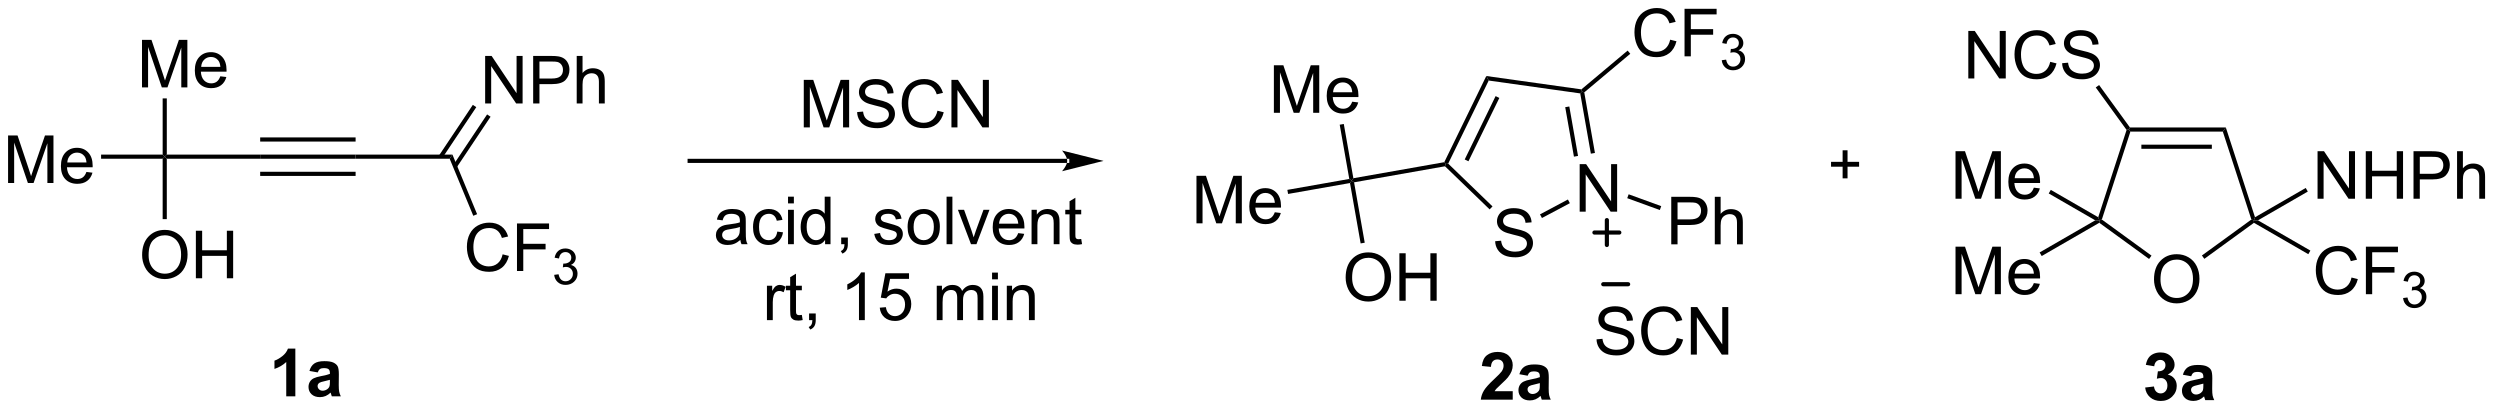<?xml version="1.0" encoding="UTF-8"?>
<!DOCTYPE svg PUBLIC '-//W3C//DTD SVG 1.0//EN'
          'http://www.w3.org/TR/2001/REC-SVG-20010904/DTD/svg10.dtd'>
<svg stroke-dasharray="none" shape-rendering="auto" xmlns="http://www.w3.org/2000/svg" font-family="'Dialog'" text-rendering="auto" width="413" fill-opacity="1" color-interpolation="auto" color-rendering="auto" preserveAspectRatio="xMidYMid meet" font-size="12px" viewBox="0 0 413 68" fill="black" xmlns:xlink="http://www.w3.org/1999/xlink" stroke="black" image-rendering="auto" stroke-miterlimit="10" stroke-linecap="square" stroke-linejoin="miter" font-style="normal" stroke-width="1" height="68" stroke-dashoffset="0" font-weight="normal" stroke-opacity="1"
><!--Generated by the Batik Graphics2D SVG Generator--><defs id="genericDefs"
  /><g
  ><defs id="defs1"
    ><clipPath clipPathUnits="userSpaceOnUse" id="clipPath1"
      ><path d="M2.201 1.614 L311.209 1.614 L311.209 52.319 L2.201 52.319 L2.201 1.614 Z"
      /></clipPath
      ><clipPath clipPathUnits="userSpaceOnUse" id="clipPath2"
      ><path d="M0.54 22.182 L0.54 71.478 L300.956 71.478 L300.956 22.182 Z"
      /></clipPath
    ></defs
    ><g transform="scale(1.333,1.333) translate(-2.201,-1.614) matrix(1.029,0,0,1.029,1.646,-21.202)"
    ><path d="M1.512 44.217 L1.512 38.49 L2.652 38.49 L4.009 42.545 Q4.197 43.11 4.283 43.392 Q4.379 43.079 4.587 42.475 L5.957 38.49 L6.978 38.49 L6.978 44.217 L6.246 44.217 L6.246 39.423 L4.582 44.217 L3.9 44.217 L2.244 39.342 L2.244 44.217 L1.512 44.217 ZM10.949 42.881 L11.676 42.97 Q11.504 43.608 11.038 43.959 Q10.574 44.311 9.853 44.311 Q8.941 44.311 8.408 43.751 Q7.876 43.188 7.876 42.178 Q7.876 41.131 8.415 40.553 Q8.954 39.975 9.814 39.975 Q10.645 39.975 11.171 40.543 Q11.699 41.108 11.699 42.134 Q11.699 42.196 11.697 42.321 L8.603 42.321 Q8.642 43.006 8.988 43.371 Q9.337 43.733 9.855 43.733 Q10.243 43.733 10.517 43.53 Q10.79 43.327 10.949 42.881 ZM8.642 41.743 L10.957 41.743 Q10.91 41.22 10.691 40.959 Q10.355 40.553 9.822 40.553 Q9.337 40.553 9.007 40.879 Q8.676 41.202 8.642 41.743 Z" stroke="none" clip-path="url(#clipPath2)"
    /></g
    ><g transform="matrix(1.371,0,0,1.371,-0.74,-30.421)"
    ><path d="M12.72 41.317 L12.72 40.817 L20.139 40.817 L20.389 41.067 L20.139 41.317 Z" stroke="none" clip-path="url(#clipPath2)"
    /></g
    ><g transform="matrix(1.371,0,0,1.371,-0.74,-30.421)"
    ><path d="M17.65 32.717 L17.65 26.991 L18.791 26.991 L20.148 31.045 Q20.335 31.61 20.421 31.892 Q20.518 31.579 20.726 30.975 L22.096 26.991 L23.117 26.991 L23.117 32.717 L22.385 32.717 L22.385 27.923 L20.721 32.717 L20.038 32.717 L18.382 27.842 L18.382 32.717 L17.65 32.717 ZM27.088 31.381 L27.814 31.47 Q27.643 32.108 27.177 32.459 Q26.713 32.811 25.992 32.811 Q25.08 32.811 24.546 32.251 Q24.015 31.689 24.015 30.678 Q24.015 29.631 24.554 29.053 Q25.093 28.475 25.953 28.475 Q26.783 28.475 27.309 29.043 Q27.838 29.608 27.838 30.634 Q27.838 30.696 27.835 30.821 L24.742 30.821 Q24.781 31.506 25.127 31.871 Q25.476 32.233 25.994 32.233 Q26.382 32.233 26.656 32.03 Q26.929 31.826 27.088 31.381 ZM24.781 30.243 L27.096 30.243 Q27.049 29.72 26.83 29.459 Q26.494 29.053 25.96 29.053 Q25.476 29.053 25.145 29.379 Q24.814 29.701 24.781 30.243 Z" stroke="none" clip-path="url(#clipPath2)"
    /></g
    ><g transform="matrix(1.371,0,0,1.371,-0.74,-30.421)"
    ><path d="M20.639 40.817 L20.389 41.067 L20.139 40.817 L20.139 34.048 L20.639 34.048 Z" stroke="none" clip-path="url(#clipPath2)"
    /></g
    ><g transform="matrix(1.371,0,0,1.371,-0.74,-30.421)"
    ><path d="M17.665 52.928 Q17.665 51.501 18.431 50.696 Q19.197 49.889 20.408 49.889 Q21.199 49.889 21.835 50.269 Q22.473 50.647 22.806 51.324 Q23.142 52.001 23.142 52.86 Q23.142 53.733 22.79 54.42 Q22.439 55.108 21.793 55.462 Q21.15 55.816 20.402 55.816 Q19.595 55.816 18.957 55.425 Q18.322 55.032 17.994 54.358 Q17.665 53.681 17.665 52.928 ZM18.447 52.938 Q18.447 53.975 19.001 54.571 Q19.559 55.165 20.4 55.165 Q21.254 55.165 21.806 54.563 Q22.361 53.962 22.361 52.858 Q22.361 52.157 22.124 51.636 Q21.887 51.115 21.431 50.829 Q20.978 50.54 20.41 50.54 Q19.605 50.54 19.025 51.095 Q18.447 51.647 18.447 52.938 ZM24.141 55.717 L24.141 49.99 L24.898 49.99 L24.898 52.342 L27.875 52.342 L27.875 49.99 L28.633 49.99 L28.633 55.717 L27.875 55.717 L27.875 53.017 L24.898 53.017 L24.898 55.717 L24.141 55.717 Z" stroke="none" clip-path="url(#clipPath2)"
    /></g
    ><g transform="matrix(1.371,0,0,1.371,-0.74,-30.421)"
    ><path d="M20.139 41.317 L20.389 41.067 L20.639 41.317 L20.639 48.594 L20.139 48.594 Z" stroke="none" clip-path="url(#clipPath2)"
    /></g
    ><g transform="matrix(1.371,0,0,1.371,-0.74,-30.421)"
    ><path d="M20.639 41.317 L20.389 41.067 L20.639 40.817 L31.889 40.817 L31.889 41.317 Z" stroke="none" clip-path="url(#clipPath2)"
    /></g
    ><g transform="matrix(1.371,0,0,1.371,-0.74,-30.421)"
    ><path d="M31.889 41.317 L31.889 40.817 L43.389 40.817 L43.389 41.317 ZM31.889 39.247 L43.389 39.247 L43.389 38.747 L31.889 38.747 ZM31.889 43.387 L43.389 43.387 L43.389 42.887 L31.889 42.887 Z" stroke="none" clip-path="url(#clipPath2)"
    /></g
    ><g transform="matrix(1.371,0,0,1.371,-0.74,-30.421)"
    ><path d="M43.389 41.317 L43.389 40.817 L55.056 40.817 L54.722 41.317 Z" stroke="none" clip-path="url(#clipPath2)"
    /></g
    ><g transform="matrix(1.371,0,0,1.371,-0.74,-30.421)"
    ><path d="M61.104 52.834 L61.862 53.024 Q61.625 53.959 61.005 54.451 Q60.385 54.941 59.492 54.941 Q58.565 54.941 57.984 54.563 Q57.406 54.185 57.101 53.472 Q56.799 52.756 56.799 51.935 Q56.799 51.04 57.141 50.376 Q57.484 49.709 58.114 49.362 Q58.745 49.016 59.502 49.016 Q60.362 49.016 60.948 49.454 Q61.534 49.891 61.766 50.685 L61.018 50.86 Q60.82 50.235 60.44 49.951 Q60.062 49.665 59.487 49.665 Q58.828 49.665 58.383 49.982 Q57.94 50.297 57.76 50.831 Q57.581 51.365 57.581 51.93 Q57.581 52.662 57.794 53.206 Q58.008 53.751 58.456 54.021 Q58.906 54.29 59.429 54.29 Q60.065 54.29 60.505 53.922 Q60.948 53.555 61.104 52.834 ZM62.834 54.842 L62.834 49.115 L66.699 49.115 L66.699 49.79 L63.592 49.79 L63.592 51.563 L66.28 51.563 L66.28 52.24 L63.592 52.24 L63.592 54.842 L62.834 54.842 Z" stroke="none" clip-path="url(#clipPath2)"
    /></g
    ><g transform="matrix(1.371,0,0,1.371,-0.74,-30.421)"
    ><path d="M67.317 55.307 L67.844 55.237 Q67.936 55.686 68.153 55.883 Q68.371 56.08 68.686 56.08 Q69.057 56.08 69.313 55.823 Q69.571 55.565 69.571 55.184 Q69.571 54.821 69.332 54.586 Q69.096 54.35 68.729 54.35 Q68.581 54.35 68.358 54.408 L68.416 53.946 Q68.469 53.952 68.501 53.952 Q68.838 53.952 69.108 53.776 Q69.377 53.6 69.377 53.233 Q69.377 52.944 69.18 52.754 Q68.985 52.563 68.674 52.563 Q68.366 52.563 68.161 52.756 Q67.956 52.95 67.897 53.336 L67.37 53.242 Q67.467 52.711 67.809 52.42 Q68.153 52.129 68.663 52.129 Q69.014 52.129 69.309 52.28 Q69.606 52.43 69.762 52.692 Q69.918 52.952 69.918 53.244 Q69.918 53.524 69.768 53.752 Q69.62 53.981 69.327 54.115 Q69.707 54.203 69.918 54.481 Q70.129 54.756 70.129 55.172 Q70.129 55.735 69.719 56.127 Q69.309 56.518 68.682 56.518 Q68.118 56.518 67.743 56.182 Q67.37 55.844 67.317 55.307 Z" stroke="none" clip-path="url(#clipPath2)"
    /></g
    ><g transform="matrix(1.371,0,0,1.371,-0.74,-30.421)"
    ><path d="M54.722 41.317 L55.056 40.817 L58.03 47.998 L57.568 48.189 Z" stroke="none" clip-path="url(#clipPath2)"
    /></g
    ><g transform="matrix(1.371,0,0,1.371,-0.74,-30.421)"
    ><path d="M58.998 34.655 L58.998 28.929 L59.777 28.929 L62.785 33.423 L62.785 28.929 L63.511 28.929 L63.511 34.655 L62.733 34.655 L59.725 30.155 L59.725 34.655 L58.998 34.655 ZM64.784 34.655 L64.784 28.929 L66.945 28.929 Q67.515 28.929 67.815 28.983 Q68.237 29.054 68.521 29.252 Q68.807 29.447 68.981 29.804 Q69.156 30.158 69.156 30.585 Q69.156 31.314 68.69 31.822 Q68.226 32.327 67.01 32.327 L65.541 32.327 L65.541 34.655 L64.784 34.655 ZM65.541 31.65 L67.023 31.65 Q67.758 31.65 68.065 31.377 Q68.375 31.103 68.375 30.608 Q68.375 30.249 68.192 29.994 Q68.01 29.736 67.713 29.655 Q67.523 29.603 67.008 29.603 L65.541 29.603 L65.541 31.65 ZM70.031 34.655 L70.031 28.929 L70.734 28.929 L70.734 30.983 Q71.226 30.413 71.976 30.413 Q72.437 30.413 72.776 30.595 Q73.117 30.775 73.263 31.095 Q73.409 31.416 73.409 32.025 L73.409 34.655 L72.706 34.655 L72.706 32.025 Q72.706 31.499 72.476 31.259 Q72.25 31.017 71.831 31.017 Q71.518 31.017 71.242 31.181 Q70.969 31.343 70.851 31.621 Q70.734 31.897 70.734 32.384 L70.734 34.655 L70.031 34.655 Z" stroke="none" clip-path="url(#clipPath2)"
    /></g
    ><g transform="matrix(1.371,0,0,1.371,-0.74,-30.421)"
    ><path d="M55.573 42.356 L59.651 36.253 L59.235 35.975 L55.157 42.078 ZM53.852 41.206 L57.93 35.103 L57.514 34.825 L53.436 40.928 Z" stroke="none" clip-path="url(#clipPath2)"
    /></g
    ><g transform="matrix(1.371,0,0,1.371,-0.74,-30.421)"
    ><path d="M129.135 41.825 L129.135 41.825 L83.639 41.825 L83.389 41.825 L83.389 41.325 L83.639 41.325 L129.135 41.325 L129.385 41.325 L129.385 41.825 ZM133.51 41.575 L128.51 40.325 C128.51 40.325 129.135 41.028 129.135 41.575 C129.135 42.122 128.51 42.825 128.51 42.825 Z" stroke="none" clip-path="url(#clipPath2)"
    /></g
    ><g transform="matrix(1.371,0,0,1.371,-0.74,-30.421)"
    ><path d="M89.748 51.101 Q89.358 51.434 88.996 51.572 Q88.636 51.708 88.222 51.708 Q87.537 51.708 87.17 51.375 Q86.803 51.039 86.803 50.52 Q86.803 50.216 86.941 49.963 Q87.082 49.711 87.306 49.559 Q87.529 49.406 87.811 49.328 Q88.019 49.273 88.436 49.224 Q89.287 49.122 89.691 48.981 Q89.694 48.836 89.694 48.797 Q89.694 48.367 89.496 48.192 Q89.225 47.953 88.694 47.953 Q88.199 47.953 87.962 48.127 Q87.725 48.302 87.613 48.742 L86.925 48.648 Q87.019 48.208 87.233 47.937 Q87.449 47.664 87.855 47.518 Q88.261 47.372 88.795 47.372 Q89.326 47.372 89.657 47.497 Q89.99 47.622 90.147 47.812 Q90.303 48 90.365 48.289 Q90.402 48.468 90.402 48.937 L90.402 49.875 Q90.402 50.856 90.446 51.117 Q90.49 51.375 90.623 51.614 L89.889 51.614 Q89.779 51.395 89.748 51.101 ZM89.691 49.531 Q89.308 49.687 88.543 49.797 Q88.108 49.859 87.928 49.937 Q87.748 50.015 87.649 50.166 Q87.553 50.317 87.553 50.5 Q87.553 50.781 87.766 50.968 Q87.98 51.156 88.389 51.156 Q88.795 51.156 89.11 50.979 Q89.428 50.802 89.576 50.492 Q89.691 50.255 89.691 49.789 L89.691 49.531 ZM94.198 50.093 L94.89 50.184 Q94.776 50.898 94.309 51.304 Q93.843 51.708 93.164 51.708 Q92.312 51.708 91.794 51.151 Q91.276 50.593 91.276 49.554 Q91.276 48.882 91.497 48.38 Q91.721 47.875 92.177 47.625 Q92.632 47.372 93.166 47.372 Q93.843 47.372 94.273 47.713 Q94.703 48.054 94.823 48.684 L94.14 48.789 Q94.041 48.372 93.794 48.161 Q93.546 47.95 93.195 47.95 Q92.664 47.95 92.33 48.33 Q92 48.711 92 49.536 Q92 50.372 92.32 50.752 Q92.64 51.13 93.156 51.13 Q93.57 51.13 93.846 50.877 Q94.125 50.622 94.198 50.093 ZM95.494 46.695 L95.494 45.888 L96.198 45.888 L96.198 46.695 L95.494 46.695 ZM95.494 51.614 L95.494 47.466 L96.198 47.466 L96.198 51.614 L95.494 51.614 ZM99.959 51.614 L99.959 51.091 Q99.566 51.708 98.8 51.708 Q98.303 51.708 97.886 51.434 Q97.472 51.161 97.243 50.672 Q97.014 50.179 97.014 49.544 Q97.014 48.922 97.22 48.416 Q97.428 47.911 97.842 47.643 Q98.256 47.372 98.769 47.372 Q99.144 47.372 99.436 47.531 Q99.73 47.687 99.912 47.942 L99.912 45.888 L100.613 45.888 L100.613 51.614 L99.959 51.614 ZM97.738 49.544 Q97.738 50.341 98.074 50.737 Q98.41 51.13 98.865 51.13 Q99.326 51.13 99.649 50.752 Q99.972 50.375 99.972 49.601 Q99.972 48.75 99.644 48.351 Q99.316 47.953 98.834 47.953 Q98.365 47.953 98.05 48.336 Q97.738 48.718 97.738 49.544 ZM101.901 51.614 L101.901 50.812 L102.703 50.812 L102.703 51.614 Q102.703 52.057 102.546 52.328 Q102.39 52.599 102.049 52.747 L101.854 52.447 Q102.078 52.349 102.182 52.158 Q102.289 51.971 102.299 51.614 L101.901 51.614 ZM105.882 50.375 L106.578 50.265 Q106.635 50.684 106.903 50.908 Q107.171 51.13 107.651 51.13 Q108.135 51.13 108.369 50.932 Q108.604 50.734 108.604 50.468 Q108.604 50.231 108.398 50.093 Q108.252 50 107.679 49.856 Q106.906 49.661 106.606 49.518 Q106.307 49.375 106.153 49.125 Q106 48.872 106 48.567 Q106 48.289 106.125 48.054 Q106.252 47.817 106.471 47.661 Q106.635 47.539 106.919 47.455 Q107.203 47.372 107.526 47.372 Q108.015 47.372 108.382 47.513 Q108.752 47.653 108.927 47.893 Q109.104 48.132 109.171 48.536 L108.484 48.63 Q108.437 48.309 108.21 48.13 Q107.987 47.95 107.578 47.95 Q107.093 47.95 106.885 48.112 Q106.679 48.27 106.679 48.484 Q106.679 48.622 106.765 48.731 Q106.851 48.843 107.033 48.919 Q107.14 48.958 107.656 49.099 Q108.401 49.297 108.695 49.424 Q108.992 49.552 109.158 49.794 Q109.328 50.036 109.328 50.395 Q109.328 50.747 109.122 51.057 Q108.916 51.367 108.528 51.539 Q108.143 51.708 107.656 51.708 Q106.846 51.708 106.421 51.372 Q106 51.036 105.882 50.375 ZM109.901 49.539 Q109.901 48.388 110.541 47.833 Q111.078 47.372 111.846 47.372 Q112.703 47.372 113.244 47.932 Q113.789 48.492 113.789 49.481 Q113.789 50.281 113.546 50.742 Q113.307 51.2 112.849 51.455 Q112.39 51.708 111.846 51.708 Q110.976 51.708 110.437 51.151 Q109.901 50.591 109.901 49.539 ZM110.625 49.539 Q110.625 50.336 110.971 50.734 Q111.32 51.13 111.846 51.13 Q112.369 51.13 112.716 50.731 Q113.065 50.333 113.065 49.515 Q113.065 48.747 112.716 48.351 Q112.367 47.953 111.846 47.953 Q111.32 47.953 110.971 48.349 Q110.625 48.742 110.625 49.539 ZM114.597 51.614 L114.597 45.888 L115.3 45.888 L115.3 51.614 L114.597 51.614 ZM117.541 51.614 L115.963 47.466 L116.705 47.466 L117.596 49.95 Q117.742 50.351 117.862 50.786 Q117.955 50.458 118.125 49.997 L119.046 47.466 L119.768 47.466 L118.198 51.614 L117.541 51.614 ZM123.229 50.278 L123.955 50.367 Q123.783 51.005 123.317 51.356 Q122.854 51.708 122.132 51.708 Q121.221 51.708 120.687 51.148 Q120.156 50.586 120.156 49.575 Q120.156 48.528 120.695 47.95 Q121.234 47.372 122.093 47.372 Q122.924 47.372 123.45 47.94 Q123.979 48.505 123.979 49.531 Q123.979 49.593 123.976 49.718 L120.882 49.718 Q120.921 50.403 121.268 50.768 Q121.617 51.13 122.135 51.13 Q122.523 51.13 122.796 50.927 Q123.07 50.724 123.229 50.278 ZM120.921 49.14 L123.237 49.14 Q123.19 48.617 122.971 48.356 Q122.635 47.95 122.101 47.95 Q121.617 47.95 121.286 48.276 Q120.955 48.599 120.921 49.14 ZM124.839 51.614 L124.839 47.466 L125.472 47.466 L125.472 48.054 Q125.928 47.372 126.793 47.372 Q127.168 47.372 127.48 47.507 Q127.795 47.64 127.951 47.859 Q128.108 48.078 128.17 48.38 Q128.209 48.575 128.209 49.062 L128.209 51.614 L127.506 51.614 L127.506 49.091 Q127.506 48.661 127.423 48.447 Q127.342 48.234 127.134 48.109 Q126.925 47.981 126.644 47.981 Q126.194 47.981 125.868 48.268 Q125.543 48.552 125.543 49.349 L125.543 51.614 L124.839 51.614 ZM130.822 50.984 L130.924 51.606 Q130.627 51.669 130.393 51.669 Q130.01 51.669 129.799 51.549 Q129.588 51.427 129.502 51.229 Q129.416 51.031 129.416 50.398 L129.416 48.013 L128.901 48.013 L128.901 47.466 L129.416 47.466 L129.416 46.437 L130.117 46.015 L130.117 47.466 L130.822 47.466 L130.822 48.013 L130.117 48.013 L130.117 50.437 Q130.117 50.739 130.153 50.825 Q130.19 50.911 130.273 50.963 Q130.359 51.013 130.515 51.013 Q130.632 51.013 130.822 50.984 Z" stroke="none" clip-path="url(#clipPath2)"
    /></g
    ><g transform="matrix(1.371,0,0,1.371,-0.74,-30.421)"
    ><path d="M92.953 60.764 L92.953 56.616 L93.585 56.616 L93.585 57.243 Q93.828 56.803 94.031 56.663 Q94.237 56.522 94.484 56.522 Q94.838 56.522 95.205 56.749 L94.963 57.4 Q94.705 57.249 94.448 57.249 Q94.218 57.249 94.034 57.387 Q93.851 57.525 93.773 57.772 Q93.656 58.147 93.656 58.592 L93.656 60.764 L92.953 60.764 ZM97.159 60.134 L97.26 60.756 Q96.963 60.819 96.729 60.819 Q96.346 60.819 96.135 60.699 Q95.924 60.577 95.838 60.379 Q95.752 60.181 95.752 59.548 L95.752 57.163 L95.237 57.163 L95.237 56.616 L95.752 56.616 L95.752 55.587 L96.453 55.165 L96.453 56.616 L97.159 56.616 L97.159 57.163 L96.453 57.163 L96.453 59.587 Q96.453 59.889 96.489 59.975 Q96.526 60.061 96.609 60.113 Q96.695 60.163 96.851 60.163 Q96.968 60.163 97.159 60.134 ZM98.03 60.764 L98.03 59.962 L98.832 59.962 L98.832 60.764 Q98.832 61.207 98.675 61.478 Q98.519 61.749 98.178 61.897 L97.983 61.597 Q98.207 61.499 98.311 61.309 Q98.418 61.121 98.428 60.764 L98.03 60.764 ZM104.746 60.764 L104.043 60.764 L104.043 56.282 Q103.787 56.525 103.376 56.767 Q102.965 57.009 102.636 57.131 L102.636 56.452 Q103.225 56.173 103.665 55.78 Q104.108 55.384 104.293 55.014 L104.746 55.014 L104.746 60.764 ZM106.546 59.264 L107.284 59.202 Q107.367 59.741 107.664 60.012 Q107.963 60.282 108.385 60.282 Q108.893 60.282 109.244 59.9 Q109.596 59.517 109.596 58.884 Q109.596 58.282 109.257 57.936 Q108.921 57.587 108.375 57.587 Q108.034 57.587 107.76 57.743 Q107.487 57.897 107.33 58.142 L106.671 58.056 L107.226 55.116 L110.073 55.116 L110.073 55.788 L107.789 55.788 L107.479 57.327 Q107.994 56.967 108.562 56.967 Q109.312 56.967 109.828 57.488 Q110.343 58.006 110.343 58.822 Q110.343 59.6 109.89 60.165 Q109.338 60.863 108.385 60.863 Q107.604 60.863 107.109 60.426 Q106.617 59.986 106.546 59.264 ZM113.414 60.764 L113.414 56.616 L114.041 56.616 L114.041 57.197 Q114.237 56.892 114.559 56.707 Q114.885 56.522 115.299 56.522 Q115.76 56.522 116.054 56.715 Q116.351 56.905 116.471 57.249 Q116.963 56.522 117.752 56.522 Q118.369 56.522 118.7 56.863 Q119.034 57.204 119.034 57.915 L119.034 60.764 L118.335 60.764 L118.335 58.15 Q118.335 57.728 118.265 57.543 Q118.198 57.358 118.018 57.246 Q117.838 57.131 117.596 57.131 Q117.159 57.131 116.869 57.423 Q116.58 57.712 116.58 58.353 L116.58 60.764 L115.877 60.764 L115.877 58.069 Q115.877 57.6 115.705 57.366 Q115.534 57.131 115.143 57.131 Q114.846 57.131 114.593 57.288 Q114.343 57.444 114.229 57.746 Q114.117 58.045 114.117 58.611 L114.117 60.764 L113.414 60.764 ZM120.08 55.845 L120.08 55.038 L120.784 55.038 L120.784 55.845 L120.08 55.845 ZM120.08 60.764 L120.08 56.616 L120.784 56.616 L120.784 60.764 L120.08 60.764 ZM121.855 60.764 L121.855 56.616 L122.488 56.616 L122.488 57.204 Q122.944 56.522 123.808 56.522 Q124.183 56.522 124.496 56.657 Q124.811 56.79 124.967 57.009 Q125.123 57.228 125.186 57.53 Q125.225 57.725 125.225 58.212 L125.225 60.764 L124.522 60.764 L124.522 58.241 Q124.522 57.811 124.438 57.597 Q124.358 57.384 124.149 57.259 Q123.941 57.131 123.66 57.131 Q123.209 57.131 122.884 57.418 Q122.558 57.702 122.558 58.499 L122.558 60.764 L121.855 60.764 Z" stroke="none" clip-path="url(#clipPath2)"
    /></g
    ><g transform="matrix(1.371,0,0,1.371,-0.74,-30.421)"
    ><path d="M260.089 55.858 Q260.089 54.431 260.855 53.626 Q261.62 52.819 262.831 52.819 Q263.623 52.819 264.258 53.199 Q264.896 53.576 265.23 54.253 Q265.566 54.931 265.566 55.79 Q265.566 56.662 265.214 57.35 Q264.863 58.037 264.217 58.391 Q263.573 58.746 262.826 58.746 Q262.019 58.746 261.381 58.355 Q260.745 57.962 260.417 57.287 Q260.089 56.61 260.089 55.858 ZM260.87 55.868 Q260.87 56.904 261.425 57.501 Q261.982 58.094 262.823 58.094 Q263.678 58.094 264.23 57.493 Q264.784 56.891 264.784 55.787 Q264.784 55.087 264.547 54.566 Q264.31 54.045 263.855 53.759 Q263.401 53.469 262.834 53.469 Q262.029 53.469 261.448 54.024 Q260.87 54.576 260.87 55.868 Z" stroke="none" clip-path="url(#clipPath2)"
    /></g
    ><g transform="matrix(1.371,0,0,1.371,-0.74,-30.421)"
    ><path d="M268.744 37.55 L268.381 38.05 L257.244 38.05 L257.062 37.8 L257.19 37.55 ZM267.058 39.62 L258.566 39.62 L258.566 40.12 L267.058 40.12 Z" stroke="none" clip-path="url(#clipPath2)"
    /></g
    ><g transform="matrix(1.371,0,0,1.371,-0.74,-30.421)"
    ><path d="M256.785 37.844 L257.062 37.8 L257.244 38.05 L253.803 48.642 L253.509 48.737 L253.366 48.366 Z" stroke="none" clip-path="url(#clipPath2)"
    /></g
    ><g transform="matrix(1.371,0,0,1.371,-0.74,-30.421)"
    ><path d="M253.493 49.035 L253.509 48.737 L253.803 48.642 L259.788 52.991 L259.495 53.395 Z" stroke="none" clip-path="url(#clipPath2)"
    /></g
    ><g transform="matrix(1.371,0,0,1.371,-0.74,-30.421)"
    ><path d="M266.154 53.378 L265.86 52.974 L271.822 48.642 L272.116 48.737 L272.132 49.035 Z" stroke="none" clip-path="url(#clipPath2)"
    /></g
    ><g transform="matrix(1.371,0,0,1.371,-0.74,-30.421)"
    ><path d="M272.258 48.366 L272.116 48.737 L271.822 48.642 L268.381 38.05 L268.744 37.55 Z" stroke="none" clip-path="url(#clipPath2)"
    /></g
    ><g transform="matrix(1.371,0,0,1.371,-0.74,-30.421)"
    ><path d="M237.713 31.646 L237.713 25.92 L238.492 25.92 L241.499 30.414 L241.499 25.92 L242.226 25.92 L242.226 31.646 L241.447 31.646 L238.44 27.146 L238.44 31.646 L237.713 31.646 ZM247.584 29.638 L248.342 29.828 Q248.105 30.763 247.485 31.256 Q246.865 31.745 245.972 31.745 Q245.045 31.745 244.464 31.368 Q243.886 30.99 243.582 30.276 Q243.279 29.56 243.279 28.74 Q243.279 27.844 243.62 27.18 Q243.964 26.513 244.595 26.167 Q245.225 25.821 245.982 25.821 Q246.842 25.821 247.428 26.258 Q248.014 26.696 248.245 27.49 L247.498 27.664 Q247.3 27.039 246.92 26.756 Q246.542 26.469 245.967 26.469 Q245.308 26.469 244.863 26.787 Q244.42 27.102 244.24 27.636 Q244.061 28.17 244.061 28.735 Q244.061 29.466 244.274 30.011 Q244.488 30.555 244.936 30.826 Q245.386 31.094 245.91 31.094 Q246.545 31.094 246.985 30.727 Q247.428 30.36 247.584 29.638 ZM249.018 29.805 L249.734 29.743 Q249.783 30.172 249.968 30.448 Q250.156 30.724 250.546 30.894 Q250.937 31.063 251.424 31.063 Q251.859 31.063 252.19 30.935 Q252.523 30.805 252.684 30.581 Q252.846 30.357 252.846 30.091 Q252.846 29.821 252.69 29.62 Q252.533 29.42 252.174 29.282 Q251.945 29.193 251.156 29.003 Q250.367 28.813 250.049 28.646 Q249.64 28.43 249.437 28.112 Q249.236 27.795 249.236 27.399 Q249.236 26.966 249.481 26.589 Q249.729 26.211 250.2 26.016 Q250.674 25.821 251.252 25.821 Q251.89 25.821 252.374 26.026 Q252.861 26.232 253.122 26.631 Q253.385 27.029 253.406 27.532 L252.679 27.586 Q252.619 27.045 252.281 26.769 Q251.945 26.49 251.283 26.49 Q250.596 26.49 250.281 26.743 Q249.968 26.993 249.968 27.349 Q249.968 27.657 250.19 27.857 Q250.408 28.055 251.333 28.266 Q252.257 28.474 252.601 28.631 Q253.101 28.86 253.338 29.214 Q253.578 29.568 253.578 30.029 Q253.578 30.485 253.315 30.891 Q253.054 31.295 252.562 31.521 Q252.072 31.745 251.46 31.745 Q250.682 31.745 250.156 31.519 Q249.632 31.289 249.333 30.836 Q249.033 30.381 249.018 29.805 Z" stroke="none" clip-path="url(#clipPath2)"
    /></g
    ><g transform="matrix(1.371,0,0,1.371,-0.74,-30.421)"
    ><path d="M257.19 37.55 L257.062 37.8 L256.785 37.844 L253.068 32.727 L253.472 32.433 Z" stroke="none" clip-path="url(#clipPath2)"
    /></g
    ><g transform="matrix(1.371,0,0,1.371,-0.74,-30.421)"
    ><path d="M236.172 46.137 L236.172 40.41 L237.313 40.41 L238.67 44.465 Q238.857 45.03 238.943 45.312 Q239.04 44.999 239.248 44.395 L240.618 40.41 L241.638 40.41 L241.638 46.137 L240.907 46.137 L240.907 41.343 L239.243 46.137 L238.56 46.137 L236.904 41.262 L236.904 46.137 L236.172 46.137 ZM245.61 44.801 L246.336 44.89 Q246.165 45.528 245.698 45.879 Q245.235 46.231 244.513 46.231 Q243.602 46.231 243.068 45.671 Q242.537 45.108 242.537 44.098 Q242.537 43.051 243.076 42.473 Q243.615 41.895 244.474 41.895 Q245.305 41.895 245.831 42.463 Q246.36 43.028 246.36 44.054 Q246.36 44.116 246.357 44.241 L243.263 44.241 Q243.303 44.926 243.649 45.291 Q243.998 45.653 244.516 45.653 Q244.904 45.653 245.178 45.45 Q245.451 45.246 245.61 44.801 ZM243.303 43.663 L245.618 43.663 Q245.571 43.14 245.352 42.879 Q245.016 42.473 244.482 42.473 Q243.998 42.473 243.667 42.799 Q243.336 43.121 243.303 43.663 Z" stroke="none" clip-path="url(#clipPath2)"
    /></g
    ><g transform="matrix(1.371,0,0,1.371,-0.74,-30.421)"
    ><path d="M253.366 48.366 L253.509 48.737 L253.009 48.737 L247.402 45.5 L247.652 45.067 Z" stroke="none" clip-path="url(#clipPath2)"
    /></g
    ><g transform="matrix(1.371,0,0,1.371,-0.74,-30.421)"
    ><path d="M283.89 55.629 L284.648 55.819 Q284.411 56.754 283.791 57.246 Q283.171 57.736 282.278 57.736 Q281.351 57.736 280.77 57.358 Q280.192 56.981 279.887 56.267 Q279.585 55.551 279.585 54.731 Q279.585 53.835 279.926 53.171 Q280.27 52.504 280.9 52.158 Q281.53 51.812 282.288 51.812 Q283.148 51.812 283.733 52.249 Q284.319 52.687 284.551 53.481 L283.804 53.655 Q283.606 53.03 283.226 52.746 Q282.848 52.46 282.273 52.46 Q281.614 52.46 281.168 52.778 Q280.726 53.093 280.546 53.627 Q280.366 54.16 280.366 54.726 Q280.366 55.457 280.58 56.002 Q280.793 56.546 281.241 56.817 Q281.692 57.085 282.215 57.085 Q282.851 57.085 283.291 56.718 Q283.733 56.351 283.89 55.629 ZM285.62 57.637 L285.62 51.91 L289.485 51.91 L289.485 52.585 L286.378 52.585 L286.378 54.358 L289.065 54.358 L289.065 55.035 L286.378 55.035 L286.378 57.637 L285.62 57.637 Z" stroke="none" clip-path="url(#clipPath2)"
    /></g
    ><g transform="matrix(1.371,0,0,1.371,-0.74,-30.421)"
    ><path d="M290.103 58.102 L290.63 58.032 Q290.722 58.481 290.939 58.678 Q291.157 58.876 291.472 58.876 Q291.843 58.876 292.099 58.618 Q292.357 58.36 292.357 57.979 Q292.357 57.616 292.118 57.382 Q291.882 57.145 291.515 57.145 Q291.366 57.145 291.144 57.204 L291.202 56.741 Q291.255 56.747 291.286 56.747 Q291.624 56.747 291.894 56.571 Q292.163 56.395 292.163 56.028 Q292.163 55.739 291.966 55.55 Q291.771 55.358 291.46 55.358 Q291.151 55.358 290.946 55.552 Q290.741 55.745 290.683 56.132 L290.155 56.038 Q290.253 55.507 290.595 55.216 Q290.939 54.925 291.448 54.925 Q291.8 54.925 292.095 55.075 Q292.392 55.225 292.548 55.487 Q292.704 55.747 292.704 56.04 Q292.704 56.319 292.554 56.548 Q292.405 56.776 292.112 56.911 Q292.493 56.999 292.704 57.276 Q292.915 57.552 292.915 57.968 Q292.915 58.53 292.505 58.923 Q292.095 59.313 291.468 59.313 Q290.903 59.313 290.528 58.977 Q290.155 58.639 290.103 58.102 Z" stroke="none" clip-path="url(#clipPath2)"
    /></g
    ><g transform="matrix(1.371,0,0,1.371,-0.74,-30.421)"
    ><path d="M272.132 49.035 L272.116 48.737 L272.616 48.737 L278.932 52.384 L278.682 52.817 Z" stroke="none" clip-path="url(#clipPath2)"
    /></g
    ><g transform="matrix(1.371,0,0,1.371,-0.74,-30.421)"
    ><path d="M279.796 46.137 L279.796 40.41 L280.575 40.41 L283.582 44.905 L283.582 40.41 L284.309 40.41 L284.309 46.137 L283.53 46.137 L280.523 41.637 L280.523 46.137 L279.796 46.137 ZM285.605 46.137 L285.605 40.41 L286.362 40.41 L286.362 42.762 L289.339 42.762 L289.339 40.41 L290.097 40.41 L290.097 46.137 L289.339 46.137 L289.339 43.437 L286.362 43.437 L286.362 46.137 L285.605 46.137 ZM291.358 46.137 L291.358 40.41 L293.52 40.41 Q294.09 40.41 294.39 40.465 Q294.812 40.535 295.096 40.733 Q295.382 40.929 295.556 41.285 Q295.731 41.64 295.731 42.067 Q295.731 42.796 295.265 43.304 Q294.801 43.809 293.585 43.809 L292.116 43.809 L292.116 46.137 L291.358 46.137 ZM292.116 43.132 L293.598 43.132 Q294.332 43.132 294.64 42.858 Q294.95 42.585 294.95 42.09 Q294.95 41.731 294.767 41.476 Q294.585 41.218 294.288 41.137 Q294.098 41.085 293.582 41.085 L292.116 41.085 L292.116 43.132 ZM296.606 46.137 L296.606 40.41 L297.309 40.41 L297.309 42.465 Q297.801 41.895 298.551 41.895 Q299.012 41.895 299.351 42.077 Q299.692 42.257 299.838 42.577 Q299.983 42.898 299.983 43.507 L299.983 46.137 L299.28 46.137 L299.28 43.507 Q299.28 42.981 299.051 42.741 Q298.825 42.499 298.405 42.499 Q298.093 42.499 297.817 42.663 Q297.543 42.825 297.426 43.103 Q297.309 43.379 297.309 43.866 L297.309 46.137 L296.606 46.137 Z" stroke="none" clip-path="url(#clipPath2)"
    /></g
    ><g transform="matrix(1.371,0,0,1.371,-0.74,-30.421)"
    ><path d="M272.616 48.737 L272.116 48.737 L272.258 48.366 L278.371 44.837 L278.621 45.27 Z" stroke="none" clip-path="url(#clipPath2)"
    /></g
    ><g transform="matrix(1.371,0,0,1.371,-0.74,-30.421)"
    ><path d="M236.172 57.637 L236.172 51.91 L237.313 51.91 L238.67 55.965 Q238.857 56.53 238.943 56.812 Q239.04 56.499 239.248 55.895 L240.618 51.91 L241.638 51.91 L241.638 57.637 L240.907 57.637 L240.907 52.843 L239.243 57.637 L238.56 57.637 L236.904 52.762 L236.904 57.637 L236.172 57.637 ZM245.61 56.301 L246.336 56.39 Q246.165 57.028 245.698 57.379 Q245.235 57.731 244.513 57.731 Q243.602 57.731 243.068 57.171 Q242.537 56.608 242.537 55.598 Q242.537 54.551 243.076 53.973 Q243.615 53.395 244.474 53.395 Q245.305 53.395 245.831 53.963 Q246.36 54.528 246.36 55.554 Q246.36 55.616 246.357 55.741 L243.263 55.741 Q243.303 56.426 243.649 56.791 Q243.998 57.153 244.516 57.153 Q244.904 57.153 245.178 56.95 Q245.451 56.746 245.61 56.301 ZM243.303 55.163 L245.618 55.163 Q245.571 54.64 245.352 54.379 Q245.016 53.973 244.482 53.973 Q243.998 53.973 243.667 54.299 Q243.336 54.621 243.303 55.163 Z" stroke="none" clip-path="url(#clipPath2)"
    /></g
    ><g transform="matrix(1.371,0,0,1.371,-0.74,-30.421)"
    ><path d="M253.009 48.737 L253.509 48.737 L253.493 49.035 L246.556 53.04 L246.306 52.607 Z" stroke="none" clip-path="url(#clipPath2)"
    /></g
    ><g transform="matrix(1.371,0,0,1.371,-0.74,-30.421)"
    ><path d="M222.568 43.68 L222.568 42.276 L221.173 42.276 L221.173 41.69 L222.568 41.69 L222.568 40.298 L223.161 40.298 L223.161 41.69 L224.553 41.69 L224.553 42.276 L223.161 42.276 L223.161 43.68 L222.568 43.68 Z" stroke="none" clip-path="url(#clipPath2)"
    /></g
    ><g transform="matrix(1.371,0,0,1.371,-0.74,-30.421)"
    ><path d="M192.915 63.078 L193.631 63.015 Q193.68 63.445 193.865 63.721 Q194.053 63.997 194.443 64.166 Q194.834 64.335 195.321 64.335 Q195.756 64.335 196.087 64.208 Q196.42 64.078 196.581 63.854 Q196.743 63.63 196.743 63.364 Q196.743 63.093 196.587 62.893 Q196.43 62.692 196.071 62.554 Q195.842 62.466 195.053 62.276 Q194.263 62.085 193.946 61.919 Q193.537 61.703 193.334 61.385 Q193.133 61.067 193.133 60.671 Q193.133 60.239 193.378 59.861 Q193.625 59.484 194.097 59.288 Q194.571 59.093 195.149 59.093 Q195.787 59.093 196.271 59.299 Q196.758 59.505 197.019 59.903 Q197.282 60.301 197.303 60.804 L196.576 60.859 Q196.516 60.317 196.178 60.041 Q195.842 59.763 195.18 59.763 Q194.493 59.763 194.178 60.015 Q193.865 60.265 193.865 60.622 Q193.865 60.929 194.087 61.13 Q194.305 61.328 195.23 61.538 Q196.154 61.747 196.498 61.903 Q196.998 62.132 197.235 62.486 Q197.475 62.841 197.475 63.301 Q197.475 63.757 197.212 64.163 Q196.951 64.567 196.459 64.794 Q195.969 65.018 195.357 65.018 Q194.579 65.018 194.053 64.791 Q193.529 64.562 193.23 64.109 Q192.93 63.653 192.915 63.078 ZM202.594 62.911 L203.352 63.101 Q203.115 64.036 202.495 64.528 Q201.875 65.018 200.982 65.018 Q200.055 65.018 199.475 64.64 Q198.896 64.263 198.592 63.549 Q198.29 62.833 198.29 62.013 Q198.29 61.117 198.631 60.453 Q198.975 59.786 199.605 59.44 Q200.235 59.093 200.993 59.093 Q201.852 59.093 202.438 59.531 Q203.024 59.968 203.256 60.763 L202.508 60.937 Q202.31 60.312 201.93 60.028 Q201.553 59.742 200.977 59.742 Q200.318 59.742 199.873 60.059 Q199.43 60.374 199.25 60.908 Q199.071 61.442 199.071 62.007 Q199.071 62.739 199.284 63.283 Q199.498 63.828 199.946 64.098 Q200.396 64.367 200.92 64.367 Q201.555 64.367 201.995 63.999 Q202.438 63.632 202.594 62.911 ZM204.278 64.919 L204.278 59.192 L205.056 59.192 L208.064 63.687 L208.064 59.192 L208.791 59.192 L208.791 64.919 L208.012 64.919 L205.004 60.419 L205.004 64.919 L204.278 64.919 Z" stroke="none" clip-path="url(#clipPath2)"
    /></g
    ><g transform="matrix(1.371,0,0,1.371,-0.74,-30.421)"
    ><path d="M97.391 37.536 L97.391 31.809 L98.531 31.809 L99.888 35.864 Q100.076 36.429 100.162 36.71 Q100.258 36.398 100.466 35.794 L101.836 31.809 L102.857 31.809 L102.857 37.536 L102.125 37.536 L102.125 32.742 L100.461 37.536 L99.779 37.536 L98.123 32.661 L98.123 37.536 L97.391 37.536 ZM103.82 35.695 L104.537 35.632 Q104.586 36.062 104.771 36.338 Q104.959 36.614 105.349 36.783 Q105.74 36.953 106.227 36.953 Q106.662 36.953 106.992 36.825 Q107.326 36.695 107.487 36.471 Q107.649 36.247 107.649 35.981 Q107.649 35.71 107.492 35.51 Q107.336 35.309 106.977 35.171 Q106.748 35.083 105.959 34.893 Q105.169 34.703 104.852 34.536 Q104.443 34.32 104.24 34.002 Q104.039 33.684 104.039 33.288 Q104.039 32.856 104.284 32.479 Q104.531 32.101 105.003 31.906 Q105.477 31.71 106.055 31.71 Q106.693 31.71 107.177 31.916 Q107.664 32.122 107.925 32.52 Q108.188 32.919 108.209 33.421 L107.482 33.476 Q107.422 32.934 107.084 32.658 Q106.748 32.38 106.086 32.38 Q105.399 32.38 105.084 32.632 Q104.771 32.882 104.771 33.239 Q104.771 33.546 104.992 33.747 Q105.211 33.945 106.136 34.156 Q107.06 34.364 107.404 34.52 Q107.904 34.749 108.141 35.104 Q108.38 35.458 108.38 35.919 Q108.38 36.374 108.117 36.781 Q107.857 37.184 107.365 37.411 Q106.875 37.635 106.263 37.635 Q105.485 37.635 104.959 37.408 Q104.435 37.179 104.136 36.726 Q103.836 36.27 103.82 35.695 ZM113.5 35.528 L114.258 35.718 Q114.021 36.653 113.401 37.145 Q112.781 37.635 111.888 37.635 Q110.961 37.635 110.38 37.257 Q109.802 36.88 109.498 36.166 Q109.195 35.45 109.195 34.63 Q109.195 33.734 109.537 33.07 Q109.88 32.403 110.511 32.057 Q111.141 31.71 111.899 31.71 Q112.758 31.71 113.344 32.148 Q113.93 32.585 114.162 33.38 L113.414 33.554 Q113.216 32.929 112.836 32.645 Q112.459 32.359 111.883 32.359 Q111.224 32.359 110.779 32.676 Q110.336 32.992 110.156 33.526 Q109.977 34.059 109.977 34.624 Q109.977 35.356 110.19 35.901 Q110.404 36.445 110.852 36.716 Q111.302 36.984 111.826 36.984 Q112.461 36.984 112.901 36.617 Q113.344 36.249 113.5 35.528 ZM115.184 37.536 L115.184 31.809 L115.963 31.809 L118.97 36.304 L118.97 31.809 L119.697 31.809 L119.697 37.536 L118.918 37.536 L115.91 33.036 L115.91 37.536 L115.184 37.536 Z" stroke="none" clip-path="url(#clipPath2)"
    /></g
    ><g transform="matrix(1.371,0,0,1.371,-0.74,-30.421)"
    ><path d="M182.817 69.323 L182.817 70.344 L178.971 70.344 Q179.033 69.766 179.346 69.248 Q179.658 68.729 180.58 67.875 Q181.322 67.182 181.489 66.938 Q181.715 66.596 181.715 66.266 Q181.715 65.898 181.518 65.701 Q181.322 65.503 180.973 65.503 Q180.63 65.503 180.427 65.711 Q180.223 65.917 180.192 66.398 L179.098 66.289 Q179.197 65.383 179.713 64.99 Q180.228 64.594 181.002 64.594 Q181.848 64.594 182.333 65.052 Q182.817 65.508 182.817 66.188 Q182.817 66.573 182.679 66.924 Q182.541 67.273 182.239 67.656 Q182.041 67.909 181.52 68.385 Q181.002 68.862 180.861 69.018 Q180.723 69.174 180.637 69.323 L182.817 69.323 ZM184.615 67.461 L183.618 67.281 Q183.787 66.68 184.196 66.391 Q184.607 66.102 185.415 66.102 Q186.149 66.102 186.508 66.276 Q186.868 66.448 187.014 66.716 Q187.162 66.984 187.162 67.698 L187.149 68.979 Q187.149 69.526 187.201 69.787 Q187.256 70.047 187.399 70.344 L186.313 70.344 Q186.272 70.234 186.209 70.018 Q186.18 69.922 186.17 69.891 Q185.889 70.164 185.568 70.302 Q185.248 70.438 184.883 70.438 Q184.243 70.438 183.873 70.091 Q183.506 69.742 183.506 69.211 Q183.506 68.859 183.673 68.583 Q183.842 68.307 184.144 68.162 Q184.446 68.016 185.016 67.906 Q185.787 67.76 186.084 67.635 L186.084 67.526 Q186.084 67.211 185.928 67.076 Q185.772 66.94 185.337 66.94 Q185.045 66.94 184.881 67.057 Q184.717 67.172 184.615 67.461 ZM186.084 68.352 Q185.873 68.422 185.415 68.521 Q184.959 68.617 184.818 68.711 Q184.602 68.862 184.602 69.096 Q184.602 69.328 184.774 69.498 Q184.946 69.664 185.212 69.664 Q185.508 69.664 185.779 69.469 Q185.977 69.32 186.04 69.104 Q186.084 68.964 186.084 68.57 L186.084 68.352 Z" stroke="none" clip-path="url(#clipPath2)"
    /></g
    ><g transform="matrix(1.371,0,0,1.371,-0.74,-30.421)"
    ><path d="M259.023 68.885 L260.086 68.758 Q260.135 69.164 260.357 69.38 Q260.581 69.594 260.898 69.594 Q261.237 69.594 261.469 69.336 Q261.703 69.078 261.703 68.641 Q261.703 68.227 261.479 67.984 Q261.258 67.742 260.937 67.742 Q260.726 67.742 260.432 67.823 L260.555 66.93 Q261 66.94 261.234 66.737 Q261.469 66.531 261.469 66.19 Q261.469 65.901 261.297 65.729 Q261.125 65.557 260.838 65.557 Q260.557 65.557 260.357 65.753 Q260.159 65.948 260.117 66.323 L259.104 66.151 Q259.211 65.633 259.422 65.323 Q259.635 65.01 260.015 64.833 Q260.398 64.656 260.87 64.656 Q261.68 64.656 262.166 65.172 Q262.57 65.594 262.57 66.125 Q262.57 66.878 261.745 67.328 Q262.237 67.432 262.531 67.799 Q262.828 68.167 262.828 68.688 Q262.828 69.44 262.276 69.974 Q261.726 70.505 260.906 70.505 Q260.127 70.505 259.614 70.057 Q259.104 69.609 259.023 68.885 ZM264.566 67.523 L263.569 67.344 Q263.738 66.742 264.147 66.453 Q264.558 66.164 265.366 66.164 Q266.1 66.164 266.459 66.339 Q266.819 66.51 266.965 66.779 Q267.113 67.047 267.113 67.76 L267.1 69.042 Q267.1 69.589 267.152 69.849 Q267.207 70.109 267.35 70.406 L266.264 70.406 Q266.223 70.297 266.16 70.081 Q266.131 69.984 266.121 69.953 Q265.84 70.227 265.519 70.365 Q265.199 70.5 264.834 70.5 Q264.194 70.5 263.824 70.154 Q263.457 69.805 263.457 69.273 Q263.457 68.922 263.623 68.646 Q263.793 68.37 264.095 68.224 Q264.397 68.078 264.967 67.969 Q265.738 67.823 266.035 67.698 L266.035 67.589 Q266.035 67.273 265.879 67.138 Q265.723 67.003 265.288 67.003 Q264.996 67.003 264.832 67.12 Q264.668 67.234 264.566 67.523 ZM266.035 68.414 Q265.824 68.484 265.366 68.583 Q264.91 68.68 264.769 68.773 Q264.553 68.924 264.553 69.159 Q264.553 69.391 264.725 69.56 Q264.897 69.727 265.163 69.727 Q265.459 69.727 265.73 69.531 Q265.928 69.383 265.991 69.167 Q266.035 69.026 266.035 68.633 L266.035 68.414 Z" stroke="none" clip-path="url(#clipPath2)"
    /></g
    ><g transform="matrix(1.371,0,0,1.371,-0.74,-30.421)"
    ><path d="M36.127 69.948 L35.031 69.948 L35.031 65.81 Q34.429 66.373 33.611 66.643 L33.611 65.646 Q34.041 65.505 34.544 65.115 Q35.049 64.721 35.236 64.198 L36.127 64.198 L36.127 69.948 ZM38.824 67.065 L37.826 66.885 Q37.995 66.284 38.404 65.995 Q38.816 65.706 39.623 65.706 Q40.357 65.706 40.717 65.88 Q41.076 66.052 41.222 66.32 Q41.37 66.589 41.37 67.302 L41.357 68.583 Q41.357 69.13 41.41 69.391 Q41.464 69.651 41.607 69.948 L40.522 69.948 Q40.48 69.839 40.417 69.623 Q40.389 69.526 40.378 69.495 Q40.097 69.768 39.777 69.906 Q39.456 70.042 39.092 70.042 Q38.451 70.042 38.081 69.695 Q37.714 69.346 37.714 68.815 Q37.714 68.464 37.881 68.188 Q38.05 67.912 38.352 67.766 Q38.654 67.62 39.225 67.51 Q39.995 67.365 40.292 67.24 L40.292 67.13 Q40.292 66.815 40.136 66.68 Q39.98 66.544 39.545 66.544 Q39.253 66.544 39.089 66.662 Q38.925 66.776 38.824 67.065 ZM40.292 67.956 Q40.081 68.026 39.623 68.125 Q39.167 68.221 39.027 68.315 Q38.81 68.466 38.81 68.701 Q38.81 68.932 38.982 69.102 Q39.154 69.268 39.42 69.268 Q39.717 69.268 39.988 69.073 Q40.185 68.925 40.248 68.708 Q40.292 68.568 40.292 68.175 L40.292 67.956 Z" stroke="none" clip-path="url(#clipPath2)"
    /></g
    ><g transform="matrix(1.371,0,0,1.371,-0.74,-30.421)"
    ><path d="M190.884 47.697 L190.884 41.97 L191.662 41.97 L194.67 46.465 L194.67 41.97 L195.397 41.97 L195.397 47.697 L194.618 47.697 L191.61 43.197 L191.61 47.697 L190.884 47.697 Z" stroke="none" clip-path="url(#clipPath2)"
    /></g
    ><g transform="matrix(1.371,0,0,1.371,-0.74,-30.421)"
    ><path d="M180.701 51.255 L181.417 51.192 Q181.466 51.622 181.651 51.898 Q181.839 52.174 182.229 52.343 Q182.62 52.512 183.107 52.512 Q183.542 52.512 183.872 52.385 Q184.206 52.255 184.367 52.031 Q184.529 51.806 184.529 51.541 Q184.529 51.27 184.372 51.07 Q184.216 50.869 183.857 50.731 Q183.627 50.642 182.839 50.452 Q182.049 50.262 181.732 50.096 Q181.323 49.88 181.12 49.562 Q180.919 49.244 180.919 48.848 Q180.919 48.416 181.164 48.038 Q181.411 47.661 181.883 47.465 Q182.357 47.27 182.935 47.27 Q183.573 47.27 184.057 47.476 Q184.544 47.681 184.805 48.08 Q185.068 48.478 185.089 48.981 L184.362 49.036 Q184.302 48.494 183.964 48.218 Q183.627 47.939 182.966 47.939 Q182.279 47.939 181.964 48.192 Q181.651 48.442 181.651 48.799 Q181.651 49.106 181.872 49.306 Q182.091 49.505 183.016 49.715 Q183.94 49.924 184.284 50.08 Q184.784 50.309 185.021 50.663 Q185.26 51.017 185.26 51.478 Q185.26 51.934 184.997 52.34 Q184.737 52.744 184.245 52.971 Q183.755 53.195 183.143 53.195 Q182.364 53.195 181.839 52.968 Q181.315 52.739 181.016 52.286 Q180.716 51.83 180.701 51.255 Z" stroke="none" clip-path="url(#clipPath2)"
    /></g
    ><g transform="matrix(1.371,0,0,1.371,-0.74,-30.421)"
    ><path d="M192.724 40.619 L192.232 40.706 L190.951 33.444 L191.166 33.221 L191.437 33.32 ZM190.686 40.978 L189.635 35.019 L189.142 35.105 L190.193 41.065 Z" stroke="none" clip-path="url(#clipPath2)"
    /></g
    ><g transform="matrix(1.371,0,0,1.371,-0.74,-30.421)"
    ><path d="M191.091 32.958 L191.166 33.221 L190.951 33.444 L179.923 31.894 L179.633 31.348 Z" stroke="none" clip-path="url(#clipPath2)"
    /></g
    ><g transform="matrix(1.371,0,0,1.371,-0.74,-30.421)"
    ><path d="M179.633 31.348 L179.923 31.894 L175.041 41.903 L174.737 41.957 L174.568 41.733 ZM180.754 33.77 L177.032 41.403 L177.481 41.622 L181.204 33.99 Z" stroke="none" clip-path="url(#clipPath2)"
    /></g
    ><g transform="matrix(1.371,0,0,1.371,-0.74,-30.421)"
    ><path d="M174.655 42.225 L174.737 41.957 L175.041 41.903 L180.382 47.061 L180.035 47.421 Z" stroke="none" clip-path="url(#clipPath2)"
    /></g
    ><g transform="matrix(1.371,0,0,1.371,-0.74,-30.421)"
    ><path d="M186.338 48.459 L186.103 48.018 L189.466 46.229 L189.701 46.671 Z" stroke="none" clip-path="url(#clipPath2)"
    /></g
    ><g transform="matrix(1.371,0,0,1.371,-0.74,-30.421)"
    ><path d="M201.919 51.63 L201.919 45.903 L204.08 45.903 Q204.65 45.903 204.95 45.958 Q205.372 46.028 205.656 46.226 Q205.942 46.422 206.117 46.778 Q206.291 47.133 206.291 47.56 Q206.291 48.289 205.825 48.797 Q205.361 49.302 204.145 49.302 L202.677 49.302 L202.677 51.63 L201.919 51.63 ZM202.677 48.625 L204.158 48.625 Q204.893 48.625 205.2 48.351 Q205.51 48.078 205.51 47.583 Q205.51 47.224 205.327 46.968 Q205.145 46.711 204.848 46.63 Q204.658 46.578 204.143 46.578 L202.677 46.578 L202.677 48.625 ZM207.166 51.63 L207.166 45.903 L207.869 45.903 L207.869 47.958 Q208.361 47.388 209.111 47.388 Q209.572 47.388 209.911 47.57 Q210.252 47.75 210.398 48.07 Q210.544 48.39 210.544 49 L210.544 51.63 L209.841 51.63 L209.841 49 Q209.841 48.474 209.611 48.234 Q209.385 47.992 208.966 47.992 Q208.653 47.992 208.377 48.156 Q208.104 48.318 207.986 48.596 Q207.869 48.872 207.869 49.359 L207.869 51.63 L207.166 51.63 Z" stroke="none" clip-path="url(#clipPath2)"
    /></g
    ><g transform="matrix(1.371,0,0,1.371,-0.74,-30.421)"
    ><path d="M196.614 46.069 L196.785 45.599 L200.712 47.028 L200.541 47.498 Z" stroke="none" clip-path="url(#clipPath2)"
    /></g
    ><g transform="matrix(1.371,0,0,1.371,-0.74,-30.421)"
    ><path d="M201.79 26.972 L202.548 27.162 Q202.311 28.097 201.691 28.589 Q201.071 29.078 200.178 29.078 Q199.251 29.078 198.67 28.701 Q198.092 28.323 197.787 27.61 Q197.485 26.893 197.485 26.073 Q197.485 25.177 197.826 24.513 Q198.17 23.847 198.8 23.5 Q199.431 23.154 200.188 23.154 Q201.048 23.154 201.634 23.591 Q202.22 24.029 202.451 24.823 L201.704 24.998 Q201.506 24.373 201.126 24.089 Q200.748 23.802 200.173 23.802 Q199.514 23.802 199.069 24.12 Q198.626 24.435 198.446 24.969 Q198.267 25.503 198.267 26.068 Q198.267 26.8 198.48 27.344 Q198.694 27.888 199.142 28.159 Q199.592 28.427 200.115 28.427 Q200.751 28.427 201.191 28.06 Q201.634 27.693 201.79 26.972 ZM203.52 28.979 L203.52 23.253 L207.385 23.253 L207.385 23.927 L204.278 23.927 L204.278 25.701 L206.966 25.701 L206.966 26.378 L204.278 26.378 L204.278 28.979 L203.52 28.979 Z" stroke="none" clip-path="url(#clipPath2)"
    /></g
    ><g transform="matrix(1.371,0,0,1.371,-0.74,-30.421)"
    ><path d="M208.003 29.445 L208.53 29.374 Q208.622 29.823 208.839 30.021 Q209.058 30.218 209.372 30.218 Q209.743 30.218 209.999 29.96 Q210.257 29.702 210.257 29.322 Q210.257 28.958 210.018 28.724 Q209.782 28.488 209.415 28.488 Q209.267 28.488 209.044 28.546 L209.102 28.083 Q209.155 28.089 209.186 28.089 Q209.524 28.089 209.794 27.913 Q210.063 27.738 210.063 27.37 Q210.063 27.081 209.866 26.892 Q209.671 26.701 209.36 26.701 Q209.052 26.701 208.847 26.894 Q208.642 27.087 208.583 27.474 L208.056 27.38 Q208.153 26.849 208.495 26.558 Q208.839 26.267 209.349 26.267 Q209.7 26.267 209.995 26.417 Q210.292 26.568 210.448 26.829 Q210.604 27.089 210.604 27.382 Q210.604 27.661 210.454 27.89 Q210.306 28.119 210.013 28.253 Q210.393 28.341 210.604 28.619 Q210.815 28.894 210.815 29.31 Q210.815 29.872 210.405 30.265 Q209.995 30.656 209.368 30.656 Q208.804 30.656 208.429 30.32 Q208.056 29.982 208.003 29.445 Z" stroke="none" clip-path="url(#clipPath2)"
    /></g
    ><g transform="matrix(1.371,0,0,1.371,-0.74,-30.421)"
    ><path d="M191.437 33.32 L191.166 33.221 L191.091 32.958 L196.661 28.284 L196.983 28.667 Z" stroke="none" clip-path="url(#clipPath2)"
    /></g
    ><g transform="matrix(1.371,0,0,1.371,-0.74,-30.421)"
    ><path d="M174.568 41.733 L174.737 41.957 L174.655 42.225 L163.701 44.157 L163.411 43.954 L163.614 43.664 Z" stroke="none" clip-path="url(#clipPath2)"
    /></g
    ><g transform="matrix(1.371,0,0,1.371,-0.74,-30.421)"
    ><path d="M162.685 55.64 Q162.685 54.213 163.451 53.408 Q164.216 52.601 165.427 52.601 Q166.219 52.601 166.854 52.981 Q167.492 53.359 167.826 54.036 Q168.162 54.713 168.162 55.572 Q168.162 56.445 167.81 57.132 Q167.458 57.82 166.813 58.174 Q166.169 58.528 165.422 58.528 Q164.615 58.528 163.977 58.138 Q163.341 57.744 163.013 57.07 Q162.685 56.393 162.685 55.64 ZM163.466 55.651 Q163.466 56.687 164.021 57.283 Q164.578 57.877 165.419 57.877 Q166.274 57.877 166.826 57.276 Q167.38 56.674 167.38 55.57 Q167.38 54.869 167.143 54.349 Q166.906 53.828 166.451 53.541 Q165.998 53.252 165.43 53.252 Q164.625 53.252 164.044 53.807 Q163.466 54.359 163.466 55.651 ZM169.16 58.429 L169.16 52.703 L169.918 52.703 L169.918 55.054 L172.895 55.054 L172.895 52.703 L173.653 52.703 L173.653 58.429 L172.895 58.429 L172.895 55.729 L169.918 55.729 L169.918 58.429 L169.16 58.429 Z" stroke="none" clip-path="url(#clipPath2)"
    /></g
    ><g transform="matrix(1.371,0,0,1.371,-0.74,-30.421)"
    ><path d="M163.209 44.244 L163.411 43.954 L163.701 44.157 L164.984 51.434 L164.492 51.521 Z" stroke="none" clip-path="url(#clipPath2)"
    /></g
    ><g transform="matrix(1.371,0,0,1.371,-0.74,-30.421)"
    ><path d="M154.037 35.779 L154.037 30.052 L155.178 30.052 L156.535 34.107 Q156.722 34.672 156.808 34.953 Q156.905 34.641 157.113 34.036 L158.483 30.052 L159.504 30.052 L159.504 35.779 L158.772 35.779 L158.772 30.984 L157.108 35.779 L156.425 35.779 L154.769 30.904 L154.769 35.779 L154.037 35.779 ZM163.475 34.443 L164.202 34.531 Q164.03 35.169 163.564 35.521 Q163.1 35.873 162.379 35.873 Q161.467 35.873 160.933 35.313 Q160.402 34.75 160.402 33.74 Q160.402 32.693 160.941 32.115 Q161.48 31.537 162.339 31.537 Q163.17 31.537 163.696 32.104 Q164.225 32.669 164.225 33.695 Q164.225 33.758 164.222 33.883 L161.129 33.883 Q161.168 34.568 161.514 34.932 Q161.863 35.294 162.381 35.294 Q162.769 35.294 163.043 35.091 Q163.316 34.888 163.475 34.443 ZM161.168 33.305 L163.483 33.305 Q163.436 32.781 163.217 32.521 Q162.881 32.115 162.347 32.115 Q161.863 32.115 161.532 32.44 Q161.202 32.763 161.168 33.305 Z" stroke="none" clip-path="url(#clipPath2)"
    /></g
    ><g transform="matrix(1.371,0,0,1.371,-0.74,-30.421)"
    ><path d="M163.614 43.664 L163.411 43.954 L163.122 43.751 L161.969 37.214 L162.462 37.127 Z" stroke="none" clip-path="url(#clipPath2)"
    /></g
    ><g transform="matrix(1.371,0,0,1.371,-0.74,-30.421)"
    ><path d="M144.709 49.101 L144.709 43.374 L145.85 43.374 L147.207 47.429 Q147.394 47.994 147.48 48.276 Q147.576 47.963 147.785 47.359 L149.155 43.374 L150.175 43.374 L150.175 49.101 L149.444 49.101 L149.444 44.307 L147.78 49.101 L147.097 49.101 L145.441 44.226 L145.441 49.101 L144.709 49.101 ZM154.147 47.765 L154.873 47.854 Q154.701 48.492 154.235 48.843 Q153.772 49.195 153.05 49.195 Q152.139 49.195 151.605 48.635 Q151.074 48.072 151.074 47.062 Q151.074 46.015 151.613 45.437 Q152.152 44.859 153.011 44.859 Q153.842 44.859 154.368 45.426 Q154.897 45.992 154.897 47.018 Q154.897 47.08 154.894 47.205 L151.8 47.205 Q151.839 47.89 152.186 48.255 Q152.535 48.617 153.053 48.617 Q153.441 48.617 153.714 48.413 Q153.988 48.21 154.147 47.765 ZM151.839 46.627 L154.155 46.627 Q154.108 46.104 153.889 45.843 Q153.553 45.437 153.019 45.437 Q152.535 45.437 152.204 45.763 Q151.873 46.085 151.839 46.627 Z" stroke="none" clip-path="url(#clipPath2)"
    /></g
    ><g transform="matrix(1.371,0,0,1.371,-0.74,-30.421)"
    ><path d="M163.122 43.751 L163.411 43.954 L163.209 44.244 L155.748 45.559 L155.661 45.067 Z" stroke="none" clip-path="url(#clipPath2)"
    /></g
    ><g stroke-width="0.5" transform="matrix(1.371,0,0,1.371,-0.74,-30.421)" stroke-linejoin="round" stroke-linecap="round"
    ><path fill="none" d="M192.661 50.209 L195.661 50.209 M194.161 48.709 L194.161 51.709" clip-path="url(#clipPath2)"
    /></g
    ><g stroke-width="0.5" transform="matrix(1.371,0,0,1.371,-0.74,-30.421)" stroke-linejoin="round" stroke-linecap="round"
    ><path fill="none" d="M193.724 56.437 L196.724 56.437" clip-path="url(#clipPath2)"
    /></g
  ></g
></svg
>
